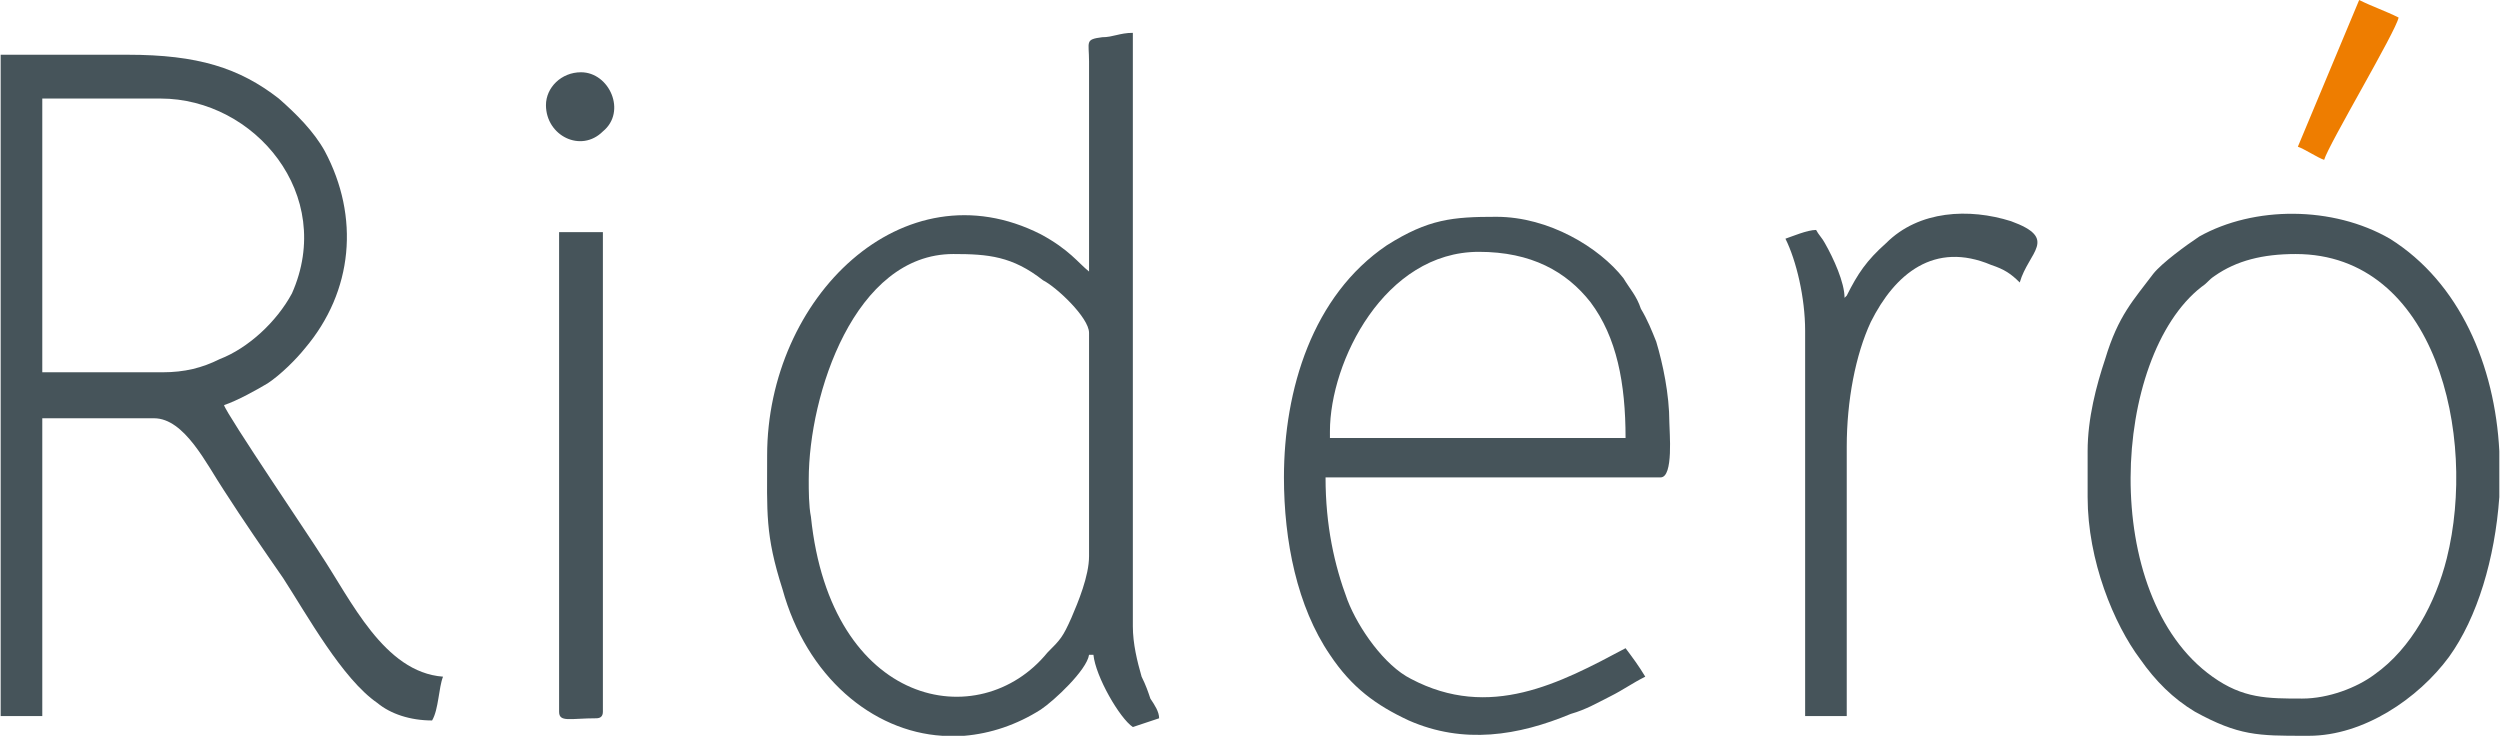 <?xml version="1.0" encoding="UTF-8"?> <!-- Creator: CorelDRAW X8 --> <svg xmlns="http://www.w3.org/2000/svg" xmlns:xlink="http://www.w3.org/1999/xlink" xml:space="preserve" width="37.721mm" height="11.102mm" style="shape-rendering:geometricPrecision; text-rendering:geometricPrecision; image-rendering:optimizeQuality; fill-rule:evenodd; clip-rule:evenodd" viewBox="0 0 1141 336"> <defs> <style type="text/css"> <![CDATA[ .fil0 {fill:#46545A} .fil1 {fill:#EE7D00} ]]> </style> </defs> <g id="Слой_x0020_1">  <g id="_1383745753184"> <path class="fil0" d="M74 170l-55 0 0 -125 54 0c43,0 80,44 60,89 -7,13 -20,25 -33,30 -8,4 -16,6 -26,6zm-74 157l19 0 0 -136 51 0c14,0 24,21 32,33 9,14 18,27 27,40 11,17 27,46 43,57 6,5 15,8 25,8 3,-5 3,-15 5,-20 -27,-2 -42,-35 -56,-56 -3,-5 -43,-64 -44,-68 6,-2 15,-7 20,-10 6,-4 13,-11 17,-16 22,-26 25,-60 9,-90 -5,-9 -13,-17 -21,-24 -18,-14 -37,-20 -69,-20l-58 0 0 302z"></path> <path class="fil0" d="M369 219c0,-39 21,-103 66,-103 16,0 27,1 41,12 6,3 21,17 21,24l0 102c0,9 -5,21 -8,28 -4,9 -5,10 -11,16 -31,38 -99,25 -108,-62 -1,-5 -1,-12 -1,-17zm71 117l-10 0c-32,-2 -62,-27 -73,-67 -8,-25 -7,-35 -7,-61 0,-72 62,-133 125,-101 13,7 17,13 22,17l0 -96c0,-9 -2,-10 6,-11 5,0 8,-2 14,-2l0 271c0,8 2,16 4,23 2,4 3,7 4,10 2,3 4,6 4,9l-12 4c-6,-4 -17,-23 -18,-33l-2 0c-1,7 -16,21 -22,25 -11,7 -23,11 -35,12z"></path> <path class="fil0" d="M607 197c0,-32 25,-82 68,-82 24,0 40,9 51,23 12,16 16,37 16,62l-135 0 0 -3zm-21 21c0,29 6,59 21,81 10,15 21,23 36,30 25,11 50,7 74,-3 7,-2 12,-5 18,-8 6,-3 10,-6 16,-9 -3,-5 -6,-9 -9,-13 -30,16 -62,33 -98,14 -12,-6 -24,-23 -29,-36 -6,-16 -10,-34 -10,-56l153 0c6,0 4,-21 4,-25 0,-13 -3,-27 -6,-37 -2,-5 -4,-10 -7,-15 -2,-6 -5,-9 -8,-14 -11,-14 -34,-28 -58,-28 -20,0 -31,1 -50,13 -34,23 -47,66 -47,106z"></path> <path class="fil0" d="M1051 319c-16,0 -27,0 -41,-10 -52,-37 -46,-146 -5,-178 3,-2 3,-3 6,-5 10,-7 22,-10 37,-10 64,0 83,83 69,139 -5,20 -16,41 -33,53 -8,6 -21,11 -33,11zm90 -113l0 21c-2,28 -10,55 -23,73 -14,19 -39,36 -64,36l-1 0 -1 0c-21,0 -30,0 -50,-11 -10,-6 -18,-14 -25,-24 -12,-16 -24,-45 -24,-74l0 -21c0,-15 4,-30 8,-42 6,-20 13,-27 22,-39 4,-5 15,-13 21,-17 25,-14 61,-14 87,1 32,20 48,58 50,97z"></path> <path class="fil0" d="M842 136c0,-7 -5,-18 -9,-25 -1,-2 -3,-4 -4,-6 -4,0 -11,3 -14,4 5,10 9,27 9,42l0 176 19 0 0 -123c0,-21 4,-42 11,-57 11,-22 29,-37 55,-26 6,2 9,4 13,8 4,-14 18,-20 -4,-28 -19,-6 -42,-5 -57,10 -9,8 -13,14 -18,24l-1 1c0,0 0,0 0,0z"></path> <path class="fil0" d="M255 325c0,5 5,3 17,3 2,0 3,-1 3,-3l0 -219 -20 0 0 219z"></path> <path class="fil1" d="M1049 67c3,1 9,5 12,6 2,-7 33,-59 34,-65 -6,-3 -12,-5 -18,-8l-28 67z"></path> <path class="fil0" d="M249 48c0,14 16,22 26,12 11,-9 3,-27 -10,-27 -9,0 -16,7 -16,15z"></path> </g> </g> </svg> 